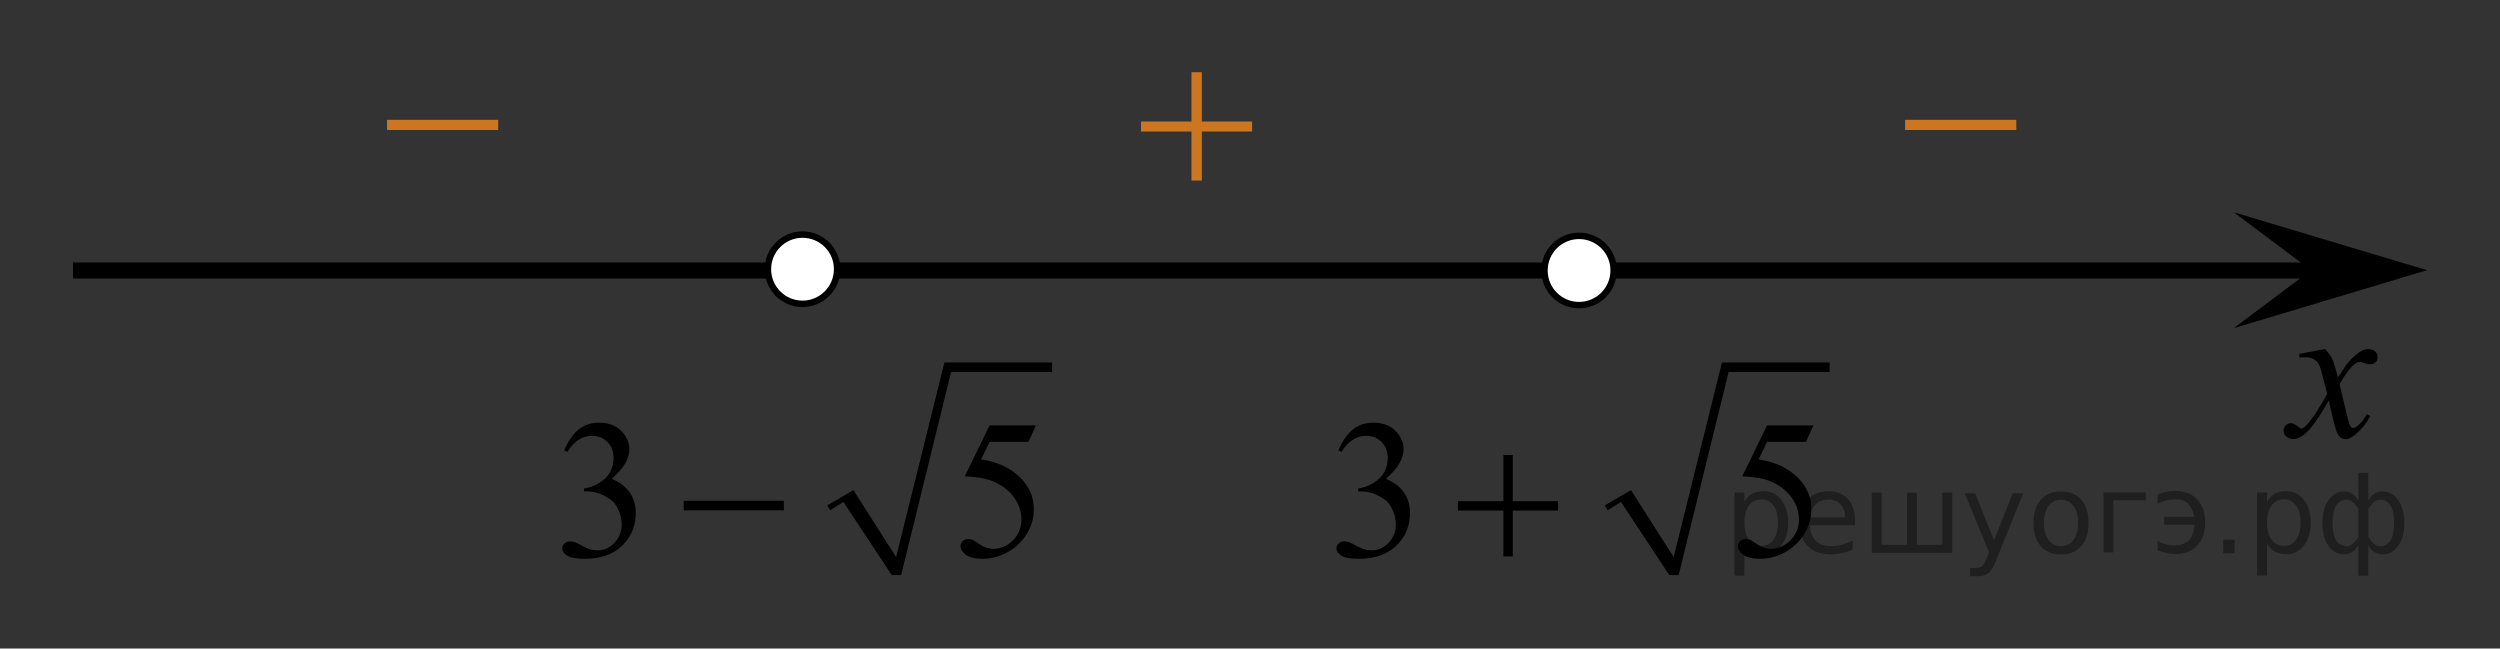 <?xml version="1.0" encoding="utf-8"?>
<!-- Generator: Adobe Illustrator 16.0.0, SVG Export Plug-In . SVG Version: 6.00 Build 0)  -->
<!DOCTYPE svg PUBLIC "-//W3C//DTD SVG 1.1//EN" "http://www.w3.org/Graphics/SVG/1.1/DTD/svg11.dtd">
<svg version="1.1" id="Слой_1" xmlns="http://www.w3.org/2000/svg" xmlns:xlink="http://www.w3.org/1999/xlink" x="0px" y="0px"
	 width="194.221px" height="50.386px" viewBox="-2.518 1.375 194.221 50.386" enable-background="new -2.518 1.375 194.221 50.386"
	 xml:space="preserve">
<rect x="-2.518" y="1.375" width="194.221" height="50.386" fill="#333333" stroke="none"/>
<line fill="none" stroke="#000000" stroke-width="1.25" stroke-linejoin="round" stroke-miterlimit="8" x1="3.152" y1="22.39" x2="178.156" y2="22.39"/>
<g>
	<g>
		<g>
			<g>
				<g>
					<g>
						<g>
							<g>
								<g>
									<g>
										<g>
											<g>
												<g>
													<g>
														<g>
															<g>
																<g>
																	<g>
																		<defs>
																			<rect id="SVGID_1_" x="142.359" y="6.355" width="15.309" height="11.926"/>
																		</defs>
																		<clipPath id="SVGID_2_">
																			<use xlink:href="#SVGID_1_"  overflow="visible"/>
																		</clipPath>
																		<g clip-path="url(#SVGID_2_)">
																			<path fill="#CC761F" d="M145.488,10.683h8.637v0.792h-8.637V10.683z"/>
																		</g>
																	</g>
																</g>
															</g>
														</g>
													</g>
												</g>
											</g>
										</g>
									</g>
								</g>
							</g>
						</g>
					</g>
				</g>
			</g>
		</g>
	</g>
</g>
<polygon points="177.027,22.366 171.021,17.866 186.033,22.366 171.021,26.867 "/>
<path fill="none" stroke="#000000" stroke-width="1.25" stroke-linejoin="round" stroke-miterlimit="8" d="M35.449,1.375"/>
<path fill="none" stroke="#000000" stroke-width="1.25" stroke-linejoin="round" stroke-miterlimit="8" d="M64.24,44.17"/>
<path fill="none" stroke="#000000" stroke-width="1.25" stroke-linejoin="round" stroke-miterlimit="8" d="M-2.518,29.56"/>
<path fill="none" stroke="#000000" stroke-width="1.25" stroke-linejoin="round" stroke-miterlimit="8" d="M191.702,24.644"/>
<g>
	<g>
		<path d="M178.117,28.495c0.237,0.261,0.432,0.521,0.558,0.776c0.091,0.185,0.238,0.652,0.443,1.418l0.654-0.985
			c0.185-0.24,0.396-0.474,0.646-0.688c0.251-0.221,0.473-0.367,0.663-0.447c0.12-0.049,0.253-0.069,0.396-0.069
			c0.216,0,0.396,0.062,0.521,0.173c0.128,0.115,0.188,0.255,0.188,0.421c0,0.188-0.038,0.32-0.104,0.394
			c-0.146,0.125-0.31,0.188-0.48,0.188c-0.104,0-0.22-0.021-0.34-0.063c-0.235-0.08-0.396-0.12-0.479-0.12
			c-0.115,0-0.268,0.067-0.433,0.213c-0.313,0.262-0.684,0.766-1.114,1.51l0.617,2.585c0.104,0.396,0.18,0.633,0.241,0.709
			c0.063,0.076,0.13,0.115,0.194,0.115c0.104,0,0.229-0.061,0.369-0.176c0.271-0.229,0.512-0.526,0.708-0.896l0.263,0.137
			c-0.314,0.592-0.718,1.081-1.203,1.475c-0.276,0.223-0.511,0.332-0.7,0.332c-0.281,0-0.505-0.156-0.67-0.479
			c-0.104-0.193-0.324-1.034-0.655-2.521c-0.774,1.354-1.401,2.229-1.882,2.616c-0.308,0.25-0.604,0.377-0.89,0.377
			c-0.2,0-0.384-0.07-0.55-0.219c-0.12-0.106-0.188-0.261-0.188-0.44c0-0.164,0.063-0.306,0.166-0.411
			c0.109-0.107,0.246-0.166,0.406-0.166s0.331,0.079,0.512,0.236c0.131,0.115,0.23,0.177,0.311,0.177
			c0.061,0,0.138-0.041,0.229-0.12c0.234-0.188,0.563-0.604,0.964-1.229c0.406-0.633,0.672-1.089,0.798-1.365
			c-0.312-1.218-0.479-1.855-0.505-1.934c-0.106-0.323-0.267-0.561-0.449-0.688c-0.188-0.14-0.462-0.202-0.814-0.202
			c-0.114,0-0.248,0.005-0.397,0.017v-0.28L178.117,28.495z"/>
	</g>
</g>
<g>
	<g>
		<g>
			<g>
				<g>
					<g>
						<g>
							<g>
								<g>
									<g>
										<g>
											<g>
												<g>
													<g>
														<g>
															<g>
																<g>
																	<g>
																		<defs>
																			<rect id="SVGID_3_" x="83.004" y="3.462" width="15.3" height="14.931"/>
																		</defs>
																		<clipPath id="SVGID_4_">
																			<use xlink:href="#SVGID_3_"  overflow="visible"/>
																		</clipPath>
																		<g clip-path="url(#SVGID_4_)">
																			<path fill="#CC761F" d="M90.046,6.985h0.806v3.83h3.901v0.779h-3.901v3.809h-0.806v-3.809h-3.92v-0.779h3.92
																				V6.985z"/>
																		</g>
																	</g>
																</g>
															</g>
														</g>
													</g>
												</g>
											</g>
										</g>
									</g>
								</g>
							</g>
						</g>
					</g>
				</g>
			</g>
		</g>
	</g>
</g>
<path d="M71.194,51.761"/>
<g>
	<g>
		<g>
			<g>
				<g>
					<g>
						<g>
							<g>
								<g>
									<g>
										<g>
											<g>
												<g>
													<g>
														<g>
															<g>
																<g>
																	<g>
																		<defs>
																			<rect id="SVGID_5_" x="24.421" y="6.355" width="15.306" height="11.926"/>
																		</defs>
																		<clipPath id="SVGID_6_">
																			<use xlink:href="#SVGID_5_"  overflow="visible"/>
																		</clipPath>
																		<g clip-path="url(#SVGID_6_)">
																			<path fill="#CC761F" d="M27.55,10.683h8.634v0.792H27.55V10.683z"/>
																		</g>
																	</g>
																</g>
															</g>
														</g>
													</g>
												</g>
											</g>
										</g>
									</g>
								</g>
							</g>
						</g>
					</g>
				</g>
			</g>
		</g>
	</g>
</g>
<path fill="#FFFFFF" stroke="#000000" stroke-width="0.5" stroke-miterlimit="10" d="M59.828,19.599
	c-1.479,0-2.688,1.201-2.688,2.688c0,1.486,1.198,2.693,2.688,2.693c1.479,0,2.688-1.205,2.688-2.693
	C62.522,20.806,61.317,19.599,59.828,19.599L59.828,19.599z"/>
<path fill="#FFFFFF" stroke="#000000" stroke-width="0.5" stroke-miterlimit="10" d="M120.157,19.698
	c-1.479,0-2.688,1.201-2.688,2.688s1.198,2.694,2.688,2.694c1.479,0,2.688-1.205,2.688-2.694
	C122.851,20.906,121.646,19.698,120.157,19.698L120.157,19.698z"/>
<g>
	
		<line fill="none" stroke="#000000" stroke-width="0" stroke-linecap="square" stroke-miterlimit="10" x1="61.841" y1="40.807" x2="63.394" y2="39.889"/>
	
		<line fill="none" stroke="#000000" stroke-width="0" stroke-linecap="square" stroke-miterlimit="10" x1="63.394" y1="39.889" x2="67.101" y2="46.049"/>
	
		<line fill="none" stroke="#000000" stroke-width="0" stroke-linecap="square" stroke-miterlimit="10" x1="67.101" y1="46.049" x2="71.111" y2="29.883"/>
	
		<line fill="none" stroke="#000000" stroke-width="0" stroke-linecap="square" stroke-miterlimit="10" x1="71.111" y1="29.883" x2="79.219" y2="29.883"/>
	<polygon fill-rule="evenodd" clip-rule="evenodd" points="61.755,40.632 63.781,39.452 67.101,44.652 70.853,29.534 79.219,29.534 
		79.219,30.277 71.371,30.277 67.49,46.049 66.756,46.049 63.006,40.368 61.971,41.025 	"/>
	<g>
		<path d="M41.316,36.361c0.286-0.687,0.648-1.216,1.085-1.589c0.438-0.373,0.982-0.559,1.634-0.559
			c0.805,0,1.423,0.266,1.853,0.795c0.326,0.396,0.489,0.819,0.489,1.27c0,0.741-0.459,1.508-1.378,2.298
			c0.618,0.245,1.084,0.597,1.401,1.052c0.316,0.455,0.474,0.991,0.474,1.607c0,0.881-0.277,1.645-0.83,2.289
			c-0.721,0.842-1.766,1.262-3.135,1.262c-0.677,0-1.138-0.084-1.382-0.255c-0.245-0.17-0.367-0.353-0.367-0.548
			c0-0.146,0.058-0.273,0.174-0.383c0.116-0.11,0.256-0.166,0.419-0.166c0.124,0,0.25,0.021,0.378,0.061
			c0.084,0.025,0.274,0.116,0.571,0.273c0.296,0.158,0.501,0.252,0.615,0.282c0.183,0.056,0.378,0.083,0.585,0.083
			c0.504,0,0.942-0.198,1.315-0.594s0.56-0.863,0.56-1.404c0-0.396-0.086-0.781-0.259-1.156c-0.129-0.28-0.27-0.493-0.423-0.639
			c-0.212-0.199-0.504-0.381-0.875-0.544s-0.749-0.244-1.134-0.244h-0.237v-0.226c0.391-0.05,0.782-0.192,1.175-0.428
			c0.393-0.235,0.678-0.518,0.856-0.849s0.267-0.693,0.267-1.089c0-0.516-0.16-0.932-0.478-1.25
			c-0.319-0.318-0.715-0.477-1.189-0.477c-0.766,0-1.406,0.415-1.92,1.246L41.316,36.361z"/>
		<path d="M77.961,34.423l-0.578,1.276h-3.024l-0.659,1.367c1.31,0.195,2.347,0.688,3.112,1.479
			c0.657,0.682,0.986,1.482,0.986,2.403c0,0.536-0.107,1.032-0.322,1.487S76.99,43.28,76.664,43.6s-0.689,0.578-1.09,0.773
			c-0.568,0.275-1.151,0.412-1.749,0.412c-0.603,0-1.041-0.104-1.315-0.311c-0.274-0.208-0.411-0.438-0.411-0.688
			c0-0.141,0.057-0.264,0.17-0.372c0.114-0.107,0.257-0.161,0.43-0.161c0.129,0,0.241,0.02,0.338,0.061
			c0.096,0.039,0.261,0.143,0.492,0.307c0.371,0.262,0.746,0.391,1.127,0.391c0.578,0,1.086-0.221,1.523-0.664
			c0.437-0.443,0.655-0.982,0.655-1.618c0-0.616-0.195-1.19-0.585-1.724c-0.391-0.533-0.93-0.945-1.616-1.235
			c-0.538-0.226-1.272-0.355-2.201-0.39l1.927-3.958H77.961z"/>
	</g>
	<g>
		<path d="M50.597,40.281h7.782v0.743h-7.782V40.281z"/>
	</g>
</g>
<g>
	
		<line fill="none" stroke="#000000" stroke-width="0" stroke-linecap="square" stroke-miterlimit="10" x1="122.247" y1="40.807" x2="123.8" y2="39.888"/>
	
		<line fill="none" stroke="#000000" stroke-width="0" stroke-linecap="square" stroke-miterlimit="10" x1="123.8" y1="39.888" x2="127.506" y2="46.05"/>
	
		<line fill="none" stroke="#000000" stroke-width="0" stroke-linecap="square" stroke-miterlimit="10" x1="127.506" y1="46.05" x2="131.518" y2="29.883"/>
	
		<line fill="none" stroke="#000000" stroke-width="0" stroke-linecap="square" stroke-miterlimit="10" x1="131.518" y1="29.883" x2="139.623" y2="29.883"/>
	<polygon fill-rule="evenodd" clip-rule="evenodd" points="122.161,40.632 124.188,39.451 127.506,44.651 131.258,29.534 
		139.623,29.534 139.623,30.277 131.776,30.277 127.895,46.05 127.162,46.05 123.411,40.368 122.376,41.026 	"/>
	<g>
		<path d="M101.462,36.361c0.286-0.686,0.648-1.216,1.086-1.589c0.438-0.372,0.981-0.559,1.634-0.559
			c0.806,0,1.423,0.265,1.853,0.796c0.326,0.396,0.489,0.818,0.489,1.269c0,0.741-0.46,1.507-1.378,2.298
			c0.617,0.245,1.084,0.596,1.4,1.052c0.316,0.455,0.475,0.991,0.475,1.606c0,0.882-0.277,1.645-0.83,2.291
			c-0.722,0.841-1.767,1.262-3.135,1.262c-0.678,0-1.139-0.086-1.383-0.256s-0.367-0.353-0.367-0.548
			c0-0.146,0.059-0.273,0.174-0.383c0.117-0.11,0.256-0.166,0.42-0.166c0.123,0,0.249,0.021,0.377,0.061
			c0.084,0.025,0.275,0.116,0.571,0.274c0.296,0.157,0.501,0.251,0.615,0.281c0.183,0.055,0.378,0.083,0.585,0.083
			c0.504,0,0.943-0.198,1.316-0.594s0.559-0.863,0.559-1.404c0-0.396-0.086-0.781-0.259-1.156c-0.129-0.28-0.27-0.493-0.423-0.639
			c-0.213-0.2-0.504-0.382-0.875-0.544c-0.37-0.163-0.748-0.244-1.133-0.244h-0.238v-0.226c0.391-0.05,0.783-0.192,1.176-0.428
			s0.678-0.519,0.855-0.849s0.268-0.693,0.268-1.089c0-0.516-0.16-0.933-0.479-1.25c-0.318-0.318-0.715-0.478-1.189-0.478
			c-0.766,0-1.406,0.416-1.92,1.247L101.462,36.361z"/>
		<path d="M138.365,34.423l-0.578,1.276h-3.024l-0.659,1.367c1.31,0.195,2.347,0.688,3.112,1.479
			c0.657,0.682,0.986,1.482,0.986,2.403c0,0.536-0.107,1.031-0.322,1.487c-0.215,0.455-0.485,0.844-0.812,1.164
			s-0.689,0.578-1.09,0.773c-0.568,0.274-1.151,0.413-1.749,0.413c-0.603,0-1.041-0.104-1.315-0.313
			c-0.274-0.207-0.411-0.437-0.411-0.687c0-0.141,0.057-0.265,0.17-0.372c0.114-0.107,0.257-0.161,0.43-0.161
			c0.129,0,0.241,0.02,0.338,0.06c0.096,0.04,0.261,0.143,0.492,0.309c0.371,0.26,0.746,0.391,1.127,0.391
			c0.578,0,1.086-0.222,1.523-0.665c0.437-0.443,0.655-0.982,0.655-1.618c0-0.616-0.195-1.19-0.585-1.724
			c-0.391-0.533-0.93-0.944-1.616-1.235c-0.538-0.226-1.272-0.355-2.201-0.391l1.927-3.957H138.365z"/>
	</g>
	<g>
		<path d="M114.279,36.721h0.727v3.59h3.521v0.728h-3.521v3.567h-0.727v-3.567h-3.535v-0.728h3.535V36.721z"/>
	</g>
</g>
<g style="stroke:none;fill:#000;fill-opacity:0.40"><path d="m 133.0,43.6 v 2.48 h -0.77 v -6.44 h 0.77 v 0.71 q 0.24,-0.42 0.61,-0.62 0.37,-0.20 0.88,-0.20 0.85,0 1.38,0.68 0.53,0.68 0.53,1.77 0,1.10 -0.53,1.77 -0.53,0.68 -1.38,0.68 -0.51,0 -0.88,-0.20 -0.37,-0.20 -0.61,-0.62 z m 2.61,-1.63 q 0,-0.85 -0.35,-1.32 -0.35,-0.48 -0.95,-0.48 -0.61,0 -0.96,0.48 -0.35,0.48 -0.35,1.32 0,0.85 0.35,1.33 0.35,0.48 0.96,0.48 0.61,0 0.95,-0.48 0.35,-0.48 0.35,-1.33 z"/><path d="m 141.6,41.8 v 0.38 h -3.52 q 0.05,0.79 0.47,1.21 0.43,0.41 1.19,0.41 0.44,0 0.85,-0.11 0.42,-0.11 0.82,-0.33 v 0.72 q -0.41,0.17 -0.85,0.27 -0.43,0.09 -0.88,0.09 -1.12,0 -1.77,-0.65 -0.65,-0.65 -0.65,-1.76 0,-1.15 0.62,-1.82 0.62,-0.68 1.67,-0.68 0.94,0 1.49,0.61 0.55,0.60 0.55,1.65 z m -0.77,-0.23 q -0.01,-0.63 -0.35,-1.00 -0.34,-0.38 -0.91,-0.38 -0.64,0 -1.03,0.36 -0.38,0.36 -0.44,1.02 z"/><path d="m 146.4,43.7 h 1.98 v -4.05 h 0.77 v 4.67 h -6.26 v -4.67 h 0.77 v 4.05 h 1.97 v -4.05 h 0.77 z"/><path d="m 152.6,44.8 q -0.33,0.83 -0.63,1.09 -0.31,0.25 -0.82,0.25 h -0.61 v -0.64 h 0.45 q 0.32,0 0.49,-0.15 0.17,-0.15 0.39,-0.71 l 0.14,-0.35 -1.89,-4.59 h 0.81 l 1.46,3.65 1.46,-3.65 h 0.81 z"/><path d="m 157.6,40.2 q -0.62,0 -0.97,0.48 -0.36,0.48 -0.36,1.32 0,0.84 0.35,1.32 0.36,0.48 0.98,0.48 0.61,0 0.97,-0.48 0.36,-0.48 0.36,-1.32 0,-0.83 -0.36,-1.31 -0.36,-0.49 -0.97,-0.49 z m 0,-0.65 q 1,0 1.57,0.65 0.57,0.65 0.57,1.80 0,1.15 -0.57,1.80 -0.57,0.65 -1.57,0.65 -1.00,0 -1.57,-0.65 -0.57,-0.65 -0.57,-1.80 0,-1.15 0.57,-1.80 0.57,-0.65 1.57,-0.65 z"/><path d="m 160.9,44.3 v -4.67 h 3.29 v 0.61 h -2.52 v 4.05 z"/><path d="m 165.1,43.4 q 0.66,0.36 1.31,0.36 0.61,0 1.05,-0.35 0.44,-0.36 0.52,-1.27 h -2.37 v -0.61 h 2.34 q -0.05,-0.44 -0.38,-0.90 -0.33,-0.47 -1.16,-0.47 -0.64,0 -1.31,0.36 v -0.72 q 0.65,-0.29 1.35,-0.29 1.09,0 1.72,0.66 0.63,0.66 0.63,1.79 0,1.12 -0.61,1.79 -0.61,0.66 -1.68,0.66 -0.79,0 -1.40,-0.30 z"/><path d="m 170.2,43.3 h 0.88 v 1.06 h -0.88 z"/><path d="m 173.6,43.6 v 2.48 h -0.77 v -6.44 h 0.77 v 0.71 q 0.24,-0.42 0.61,-0.62 0.37,-0.20 0.88,-0.20 0.85,0 1.38,0.68 0.53,0.68 0.53,1.77 0,1.10 -0.53,1.77 -0.53,0.68 -1.38,0.68 -0.51,0 -0.88,-0.20 -0.37,-0.20 -0.61,-0.62 z m 2.61,-1.63 q 0,-0.85 -0.35,-1.32 -0.35,-0.48 -0.95,-0.48 -0.61,0 -0.96,0.48 -0.35,0.48 -0.35,1.32 0,0.85 0.35,1.33 0.35,0.48 0.96,0.48 0.61,0 0.95,-0.48 0.35,-0.48 0.35,-1.33 z"/><path d="m 178.7,42.0 q 0,0.98 0.30,1.40 0.30,0.41 0.82,0.41 0.41,0 0.88,-0.70 v -2.22 q -0.47,-0.70 -0.88,-0.70 -0.51,0 -0.82,0.42 -0.30,0.41 -0.30,1.39 z m 2,4.10 v -2.37 q -0.24,0.39 -0.51,0.55 -0.27,0.16 -0.62,0.16 -0.70,0 -1.18,-0.64 -0.48,-0.65 -0.48,-1.79 0,-1.15 0.48,-1.80 0.49,-0.66 1.18,-0.66 0.35,0 0.62,0.16 0.28,0.16 0.51,0.55 v -2.15 h 0.77 v 2.15 q 0.24,-0.39 0.51,-0.55 0.28,-0.16 0.62,-0.16 0.70,0 1.18,0.66 0.49,0.66 0.49,1.80 0,1.15 -0.49,1.79 -0.48,0.64 -1.18,0.64 -0.35,0 -0.62,-0.16 -0.27,-0.16 -0.51,-0.55 v 2.37 z m 2.77,-4.10 q 0,-0.98 -0.30,-1.39 -0.30,-0.42 -0.81,-0.42 -0.41,0 -0.88,0.70 v 2.22 q 0.47,0.70 0.88,0.70 0.51,0 0.81,-0.41 0.30,-0.42 0.30,-1.40 z"/></g></svg>

<!--File created and owned by https://sdamgia.ru. Copying is prohibited. All rights reserved.-->
